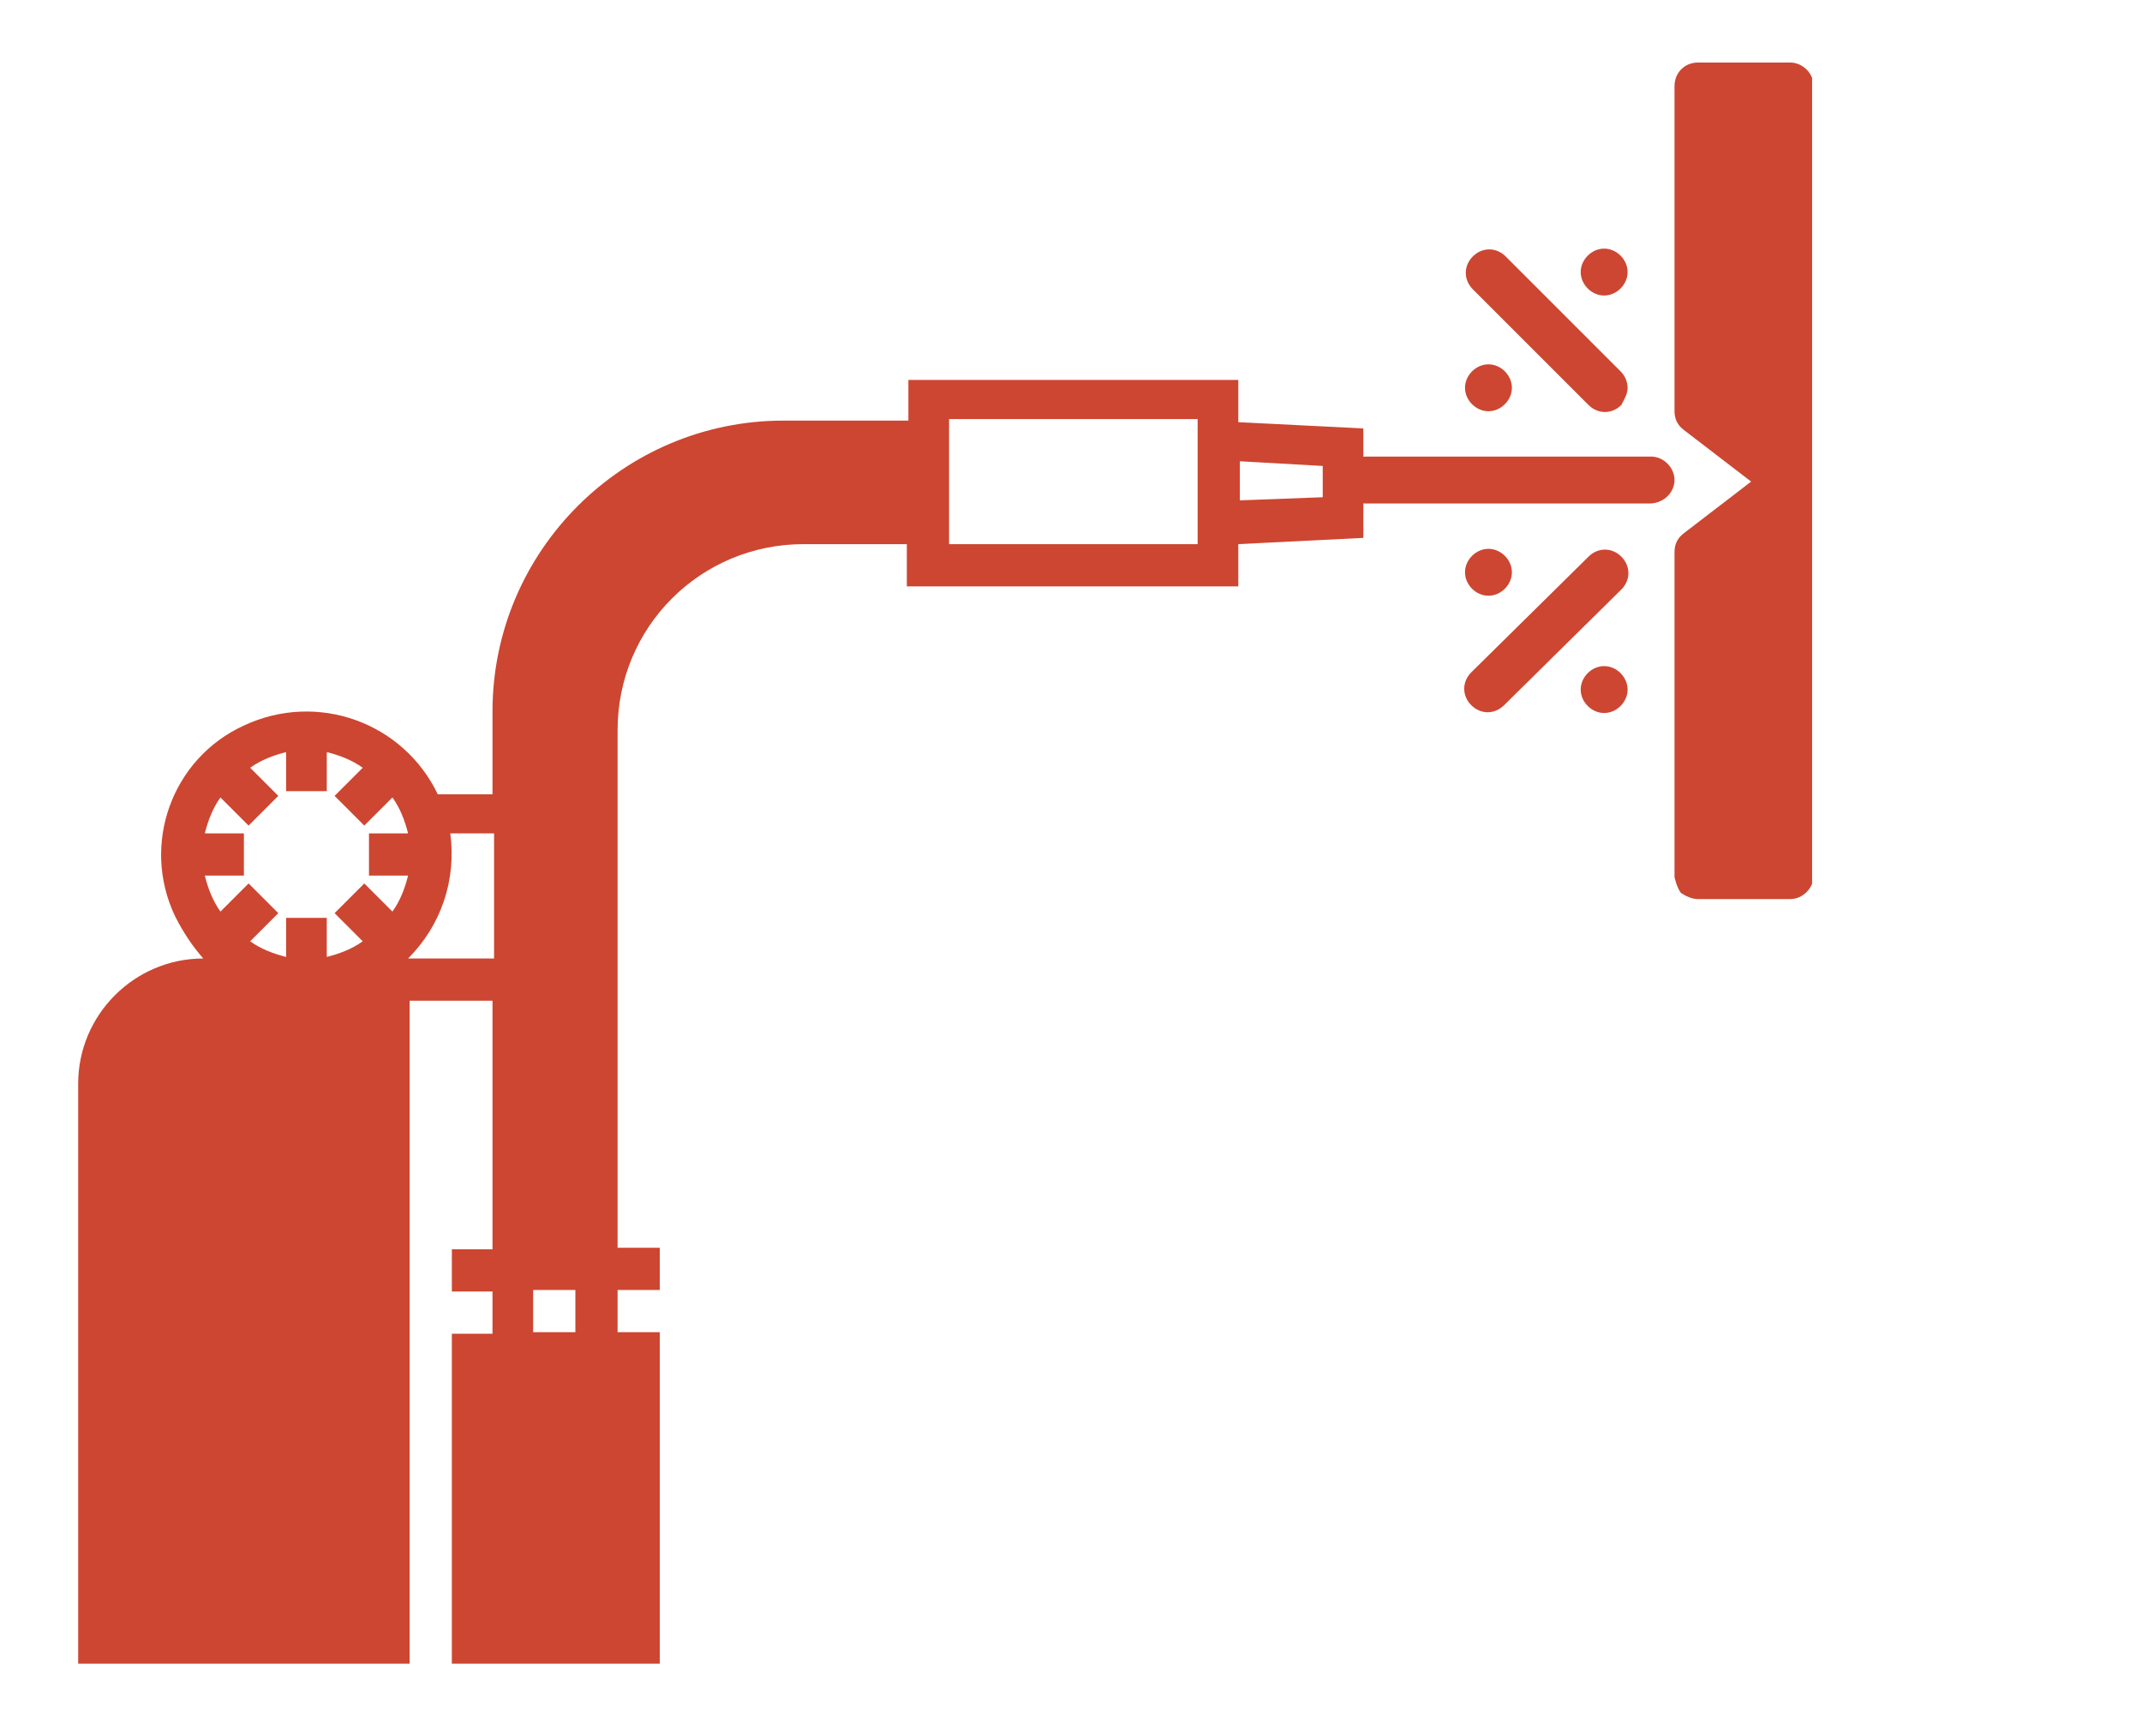 <?xml version="1.0" encoding="UTF-8"?>
<!-- Generator: Adobe Illustrator 28.1.0, SVG Export Plug-In . SVG Version: 6.00 Build 0)  -->
<svg xmlns="http://www.w3.org/2000/svg" xmlns:xlink="http://www.w3.org/1999/xlink" version="1.1" id="Layer_1" x="0px" y="0px" viewBox="0 0 137 111" style="enable-background:new 0 0 137 111;" xml:space="preserve">
<style type="text/css">
	.st0{clip-path:url(#SVGID_00000035528617506084644810000008236090372883880580_);}
	.st1{fill:#CD4631;}
	.st2{fill:none;}
</style>
<g id="Automated_Welding">
	<g id="Group_6">
		<g>
			<g>
				<defs>
					<rect id="SVGID_1_" x="5" y="4" width="110.9" height="102.4"></rect>
				</defs>
				<clipPath id="SVGID_00000065770792380545494290000006125325434281760157_">
					<use xlink:href="#SVGID_1_" style="overflow:visible;"></use>
				</clipPath>
				<g style="clip-path:url(#SVGID_00000065770792380545494290000006125325434281760157_);">
					<g id="Group_5">
						<path id="Path_29" class="st1" d="M107.1,5.5v20.8c0,0.5,0.2,0.9,0.6,1.2l4.3,3.3l-4.3,3.3c-0.4,0.3-0.6,0.7-0.6,1.2v20.8        c0.1,0.4,0.2,0.7,0.4,1c0.3,0.2,0.7,0.4,1.1,0.4h5.9c0.8,0,1.5-0.7,1.5-1.5l0,0V5.5c0-0.8-0.7-1.5-1.5-1.5h-5.9        C107.7,4,107.1,4.7,107.1,5.5L107.1,5.5z"></path>
						<path id="Path_30" class="st1" d="M107.1,30.7c0-0.8-0.7-1.5-1.5-1.5H87.3c-0.8,0-1.5,0.7-1.5,1.5s0.7,1.5,1.5,1.5h18.2        C106.4,32.2,107.1,31.5,107.1,30.7L107.1,30.7L107.1,30.7z"></path>
						<path id="Path_31" class="st1" d="M103.7,37.7c0.6-0.6,0.6-1.5,0-2.1s-1.5-0.6-2.1,0L94.1,43c-0.6,0.6-0.6,1.5,0,2.1        s1.5,0.6,2.1,0l0,0L103.7,37.7z"></path>
						<path id="Path_32" class="st1" d="M104.1,24.8c0-0.4-0.2-0.8-0.4-1l-7.4-7.4c-0.6-0.6-1.5-0.6-2.1,0s-0.6,1.5,0,2.1l7.4,7.4        c0.6,0.6,1.5,0.6,2.1,0C103.9,25.5,104.1,25.2,104.1,24.8L104.1,24.8z"></path>
						<path id="Path_33" class="st1" d="M102.6,42.6c0.8,0,1.5,0.7,1.5,1.5s-0.7,1.5-1.5,1.5s-1.5-0.7-1.5-1.5        S101.8,42.6,102.6,42.6L102.6,42.6"></path>
						<path id="Path_34" class="st1" d="M95.2,35.1c0.8,0,1.5,0.7,1.5,1.5s-0.7,1.5-1.5,1.5s-1.5-0.7-1.5-1.5S94.4,35.1,95.2,35.1"></path>
						<path id="Path_35" class="st1" d="M102.6,15.9c0.8,0,1.5,0.7,1.5,1.5s-0.7,1.5-1.5,1.5s-1.5-0.7-1.5-1.5        S101.8,15.9,102.6,15.9L102.6,15.9"></path>
						<path id="Path_36" class="st1" d="M95.2,23.3c0.8,0,1.5,0.7,1.5,1.5s-0.7,1.5-1.5,1.5s-1.5-0.7-1.5-1.5S94.4,23.3,95.2,23.3        L95.2,23.3"></path>
						<path id="Path_37" class="st1" d="M13,61.3c-4.4,0-8,3.6-8,8v37.2h21.2V64h5.3v15.9h-2.6v2.7h2.6v2.7h-2.6v21.2h13.3V85.2        h-2.7v-2.7h2.7v-2.7h-2.7V46.7c0-6.6,5.3-11.9,11.9-11.9H58v2.7h21.2v-2.7l8-0.4v-7l-8-0.4v-2.7H58.1v2.6h-8        c-10.2,0-18.6,8.3-18.6,18.6v5.3H28c-2.2-4.6-7.7-6.6-12.4-4.4C11,48.5,9,54,11.2,58.6C11.7,59.6,12.3,60.5,13,61.3L13,61.3        L13,61.3z M23.6,53.3V56h2.5c-0.2,0.8-0.5,1.6-1,2.3l-1.8-1.8l-1.9,1.9l1.8,1.8c-0.7,0.5-1.5,0.8-2.3,1v-2.5h-2.6v2.5        c-0.8-0.2-1.6-0.5-2.3-1l1.8-1.8l-1.9-1.9l-1.8,1.8c-0.5-0.7-0.8-1.5-1-2.3h2.5v-2.7h-2.5c0.2-0.8,0.5-1.6,1-2.3l1.8,1.8        l1.9-1.9L16,49.1c0.7-0.5,1.5-0.8,2.3-1v2.5h2.6v-2.5c0.8,0.2,1.6,0.5,2.3,1l-1.8,1.8l1.9,1.9l1.8-1.8c0.5,0.7,0.8,1.5,1,2.3        H23.6L23.6,53.3z M79.3,32v-2.5l5.3,0.3v2L79.3,32z M60.7,26.8h15.9v8H60.7 M36.8,82.5v2.7h-2.7v-2.7H36.8z M26.1,61.3        c2.1-2.1,3.1-5,2.7-8h2.8v8C31.5,61.3,26.1,61.3,26.1,61.3z"></path>
					</g>
				</g>
			</g>
		</g>
	</g>
	<rect id="Automated_Welding-2" class="st2" width="137" height="111"></rect>
</g>
</svg>
